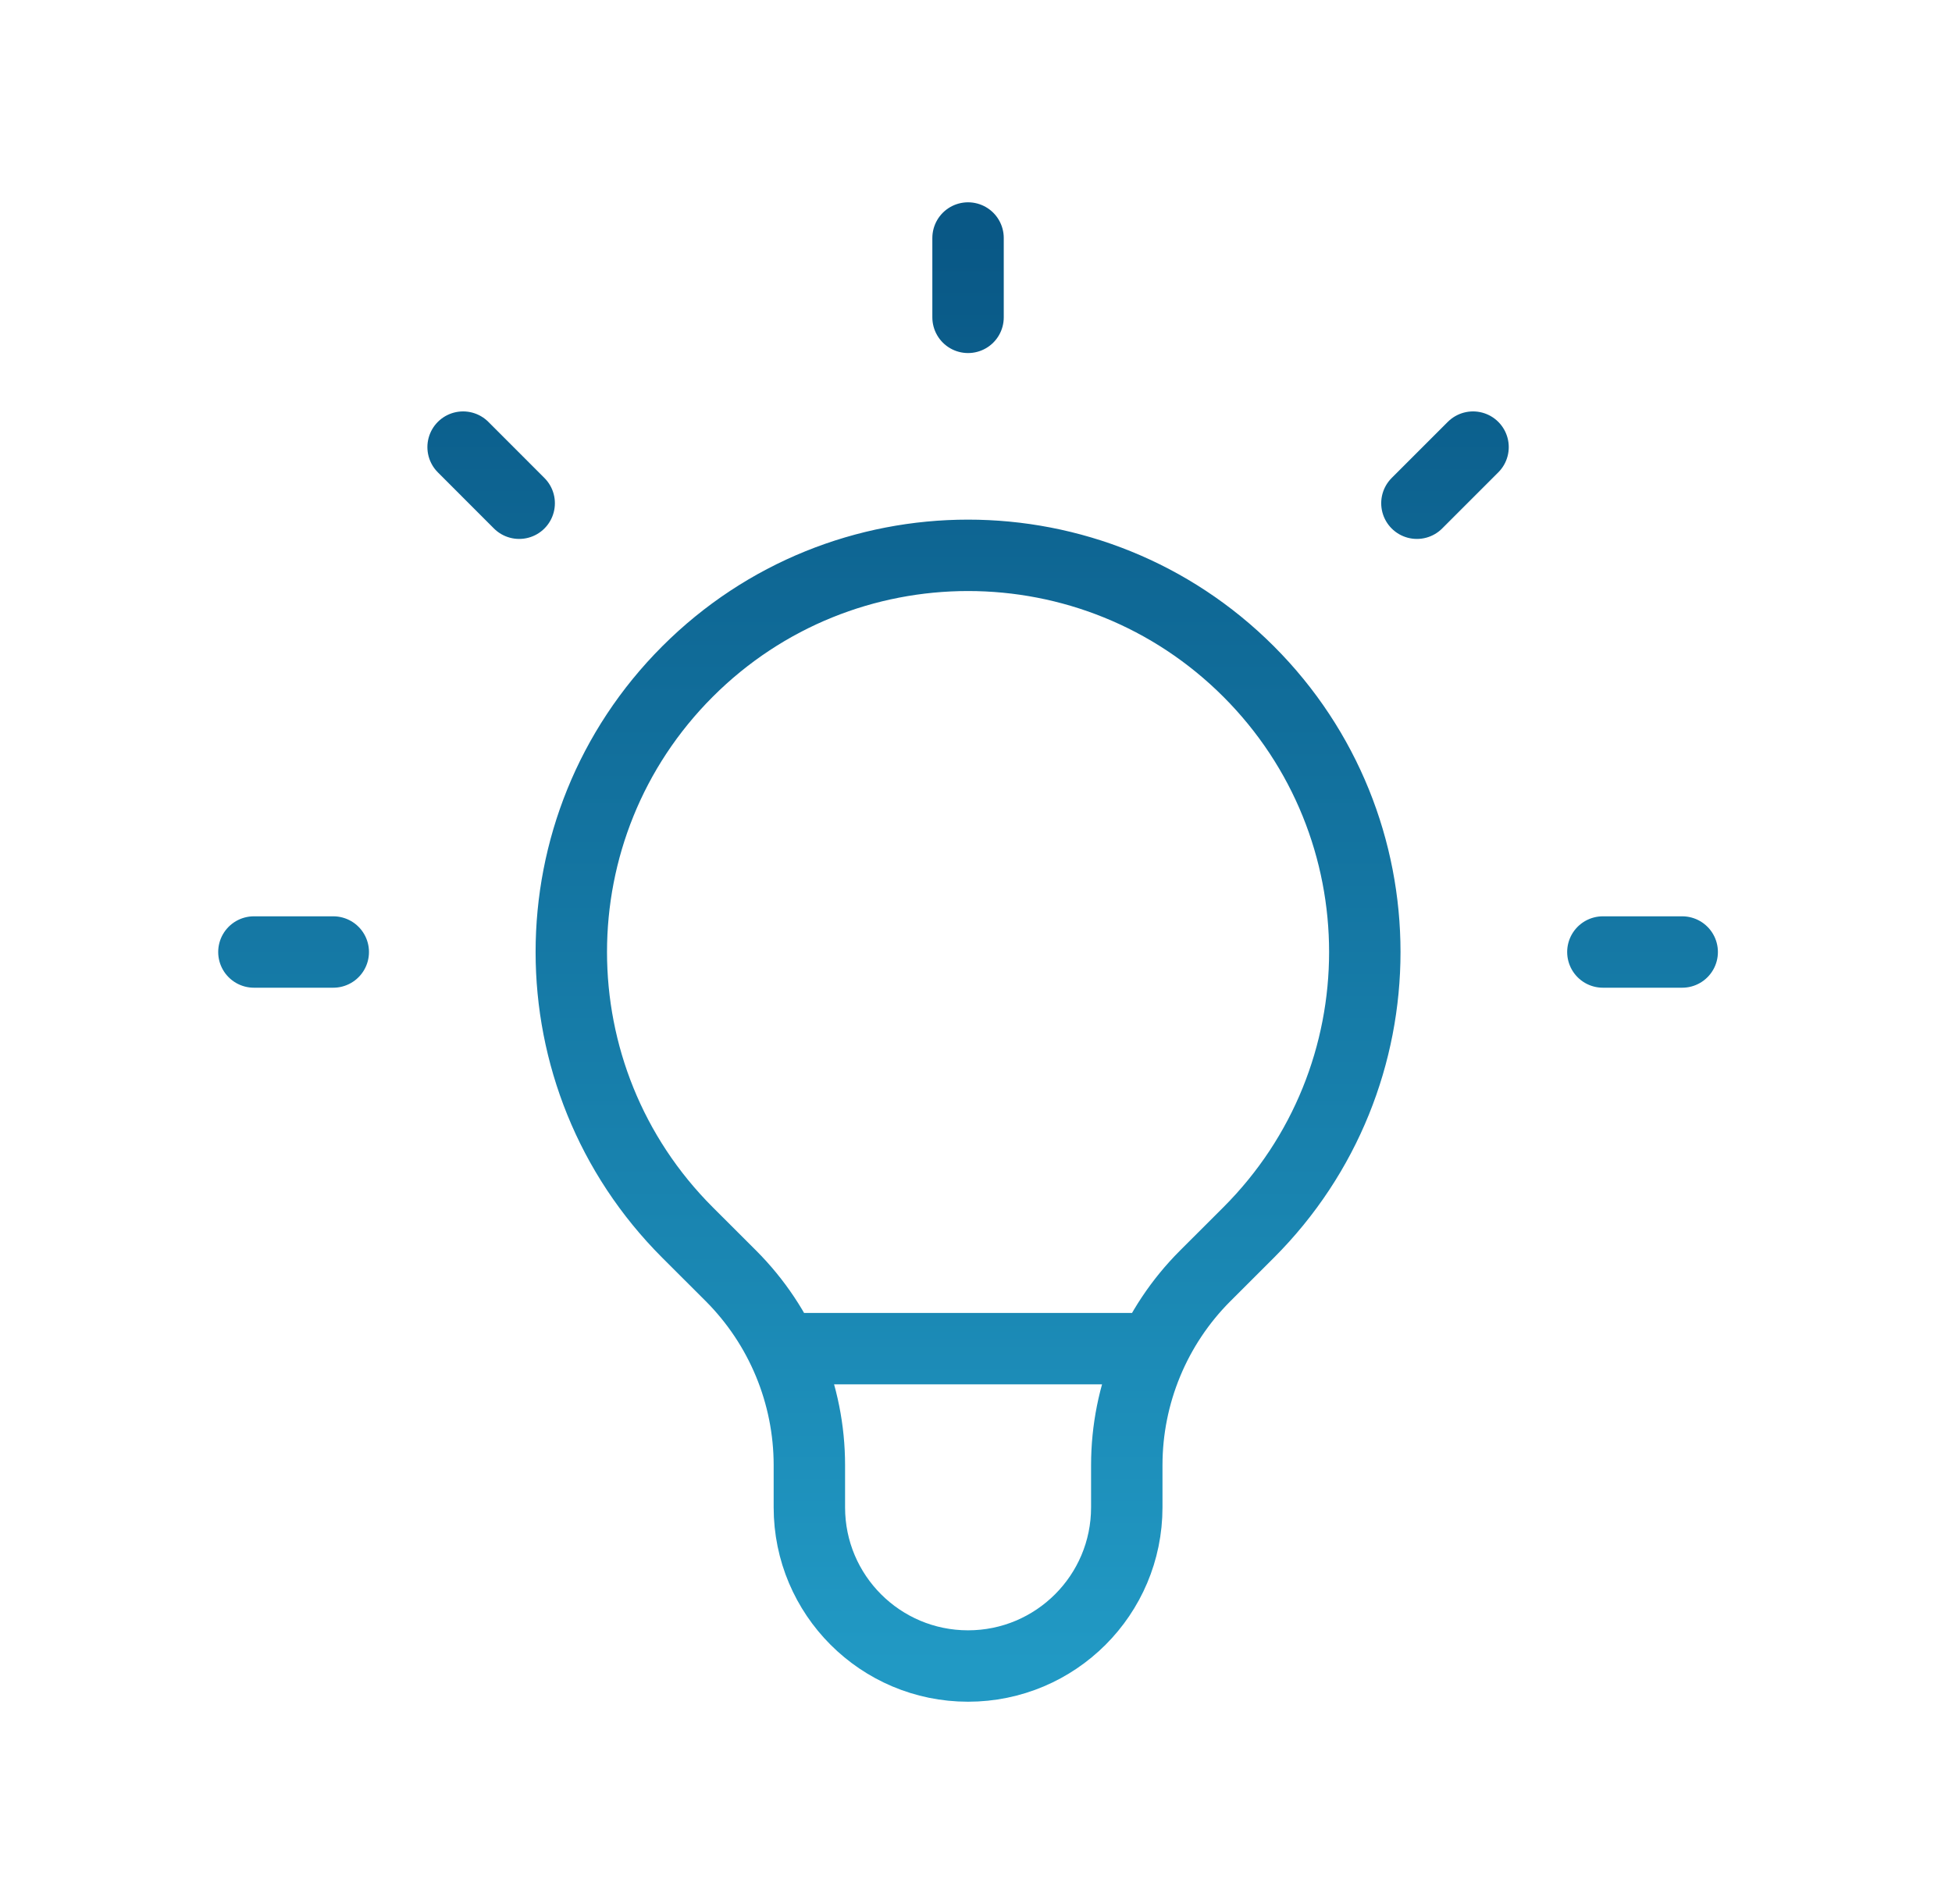 <svg width="41" height="40" viewBox="0 0 41 40" fill="none" xmlns="http://www.w3.org/2000/svg">
<g id="light-bulb">
<path id="Icon" d="M16.439 28.333H24.227M20.333 5V6.667M30.94 9.393L29.761 10.572M35.333 20H33.667M7 20H5.333M10.905 10.572L9.727 9.393M14.441 25.893C11.186 22.638 11.186 17.362 14.441 14.107C17.695 10.853 22.971 10.853 26.226 14.107C29.48 17.362 29.48 22.638 26.226 25.893L25.314 26.804C24.259 27.859 23.667 29.29 23.667 30.782V31.667C23.667 33.508 22.174 35 20.333 35C18.492 35 17 33.508 17 31.667V30.782C17 29.29 16.407 27.859 15.353 26.804L14.441 25.893Z" stroke="url(#paint0_linear_2042_1715)" stroke-width="1.5" stroke-linecap="round" stroke-linejoin="round"/>
</g>
<defs>
<linearGradient id="paint0_linear_2042_1715" x1="20.333" y1="5" x2="20.333" y2="35" gradientUnits="userSpaceOnUse">
<stop stop-color="#095886"/>
<stop offset="1" stop-color="#2199C4"/>
</linearGradient>
</defs>
</svg>
